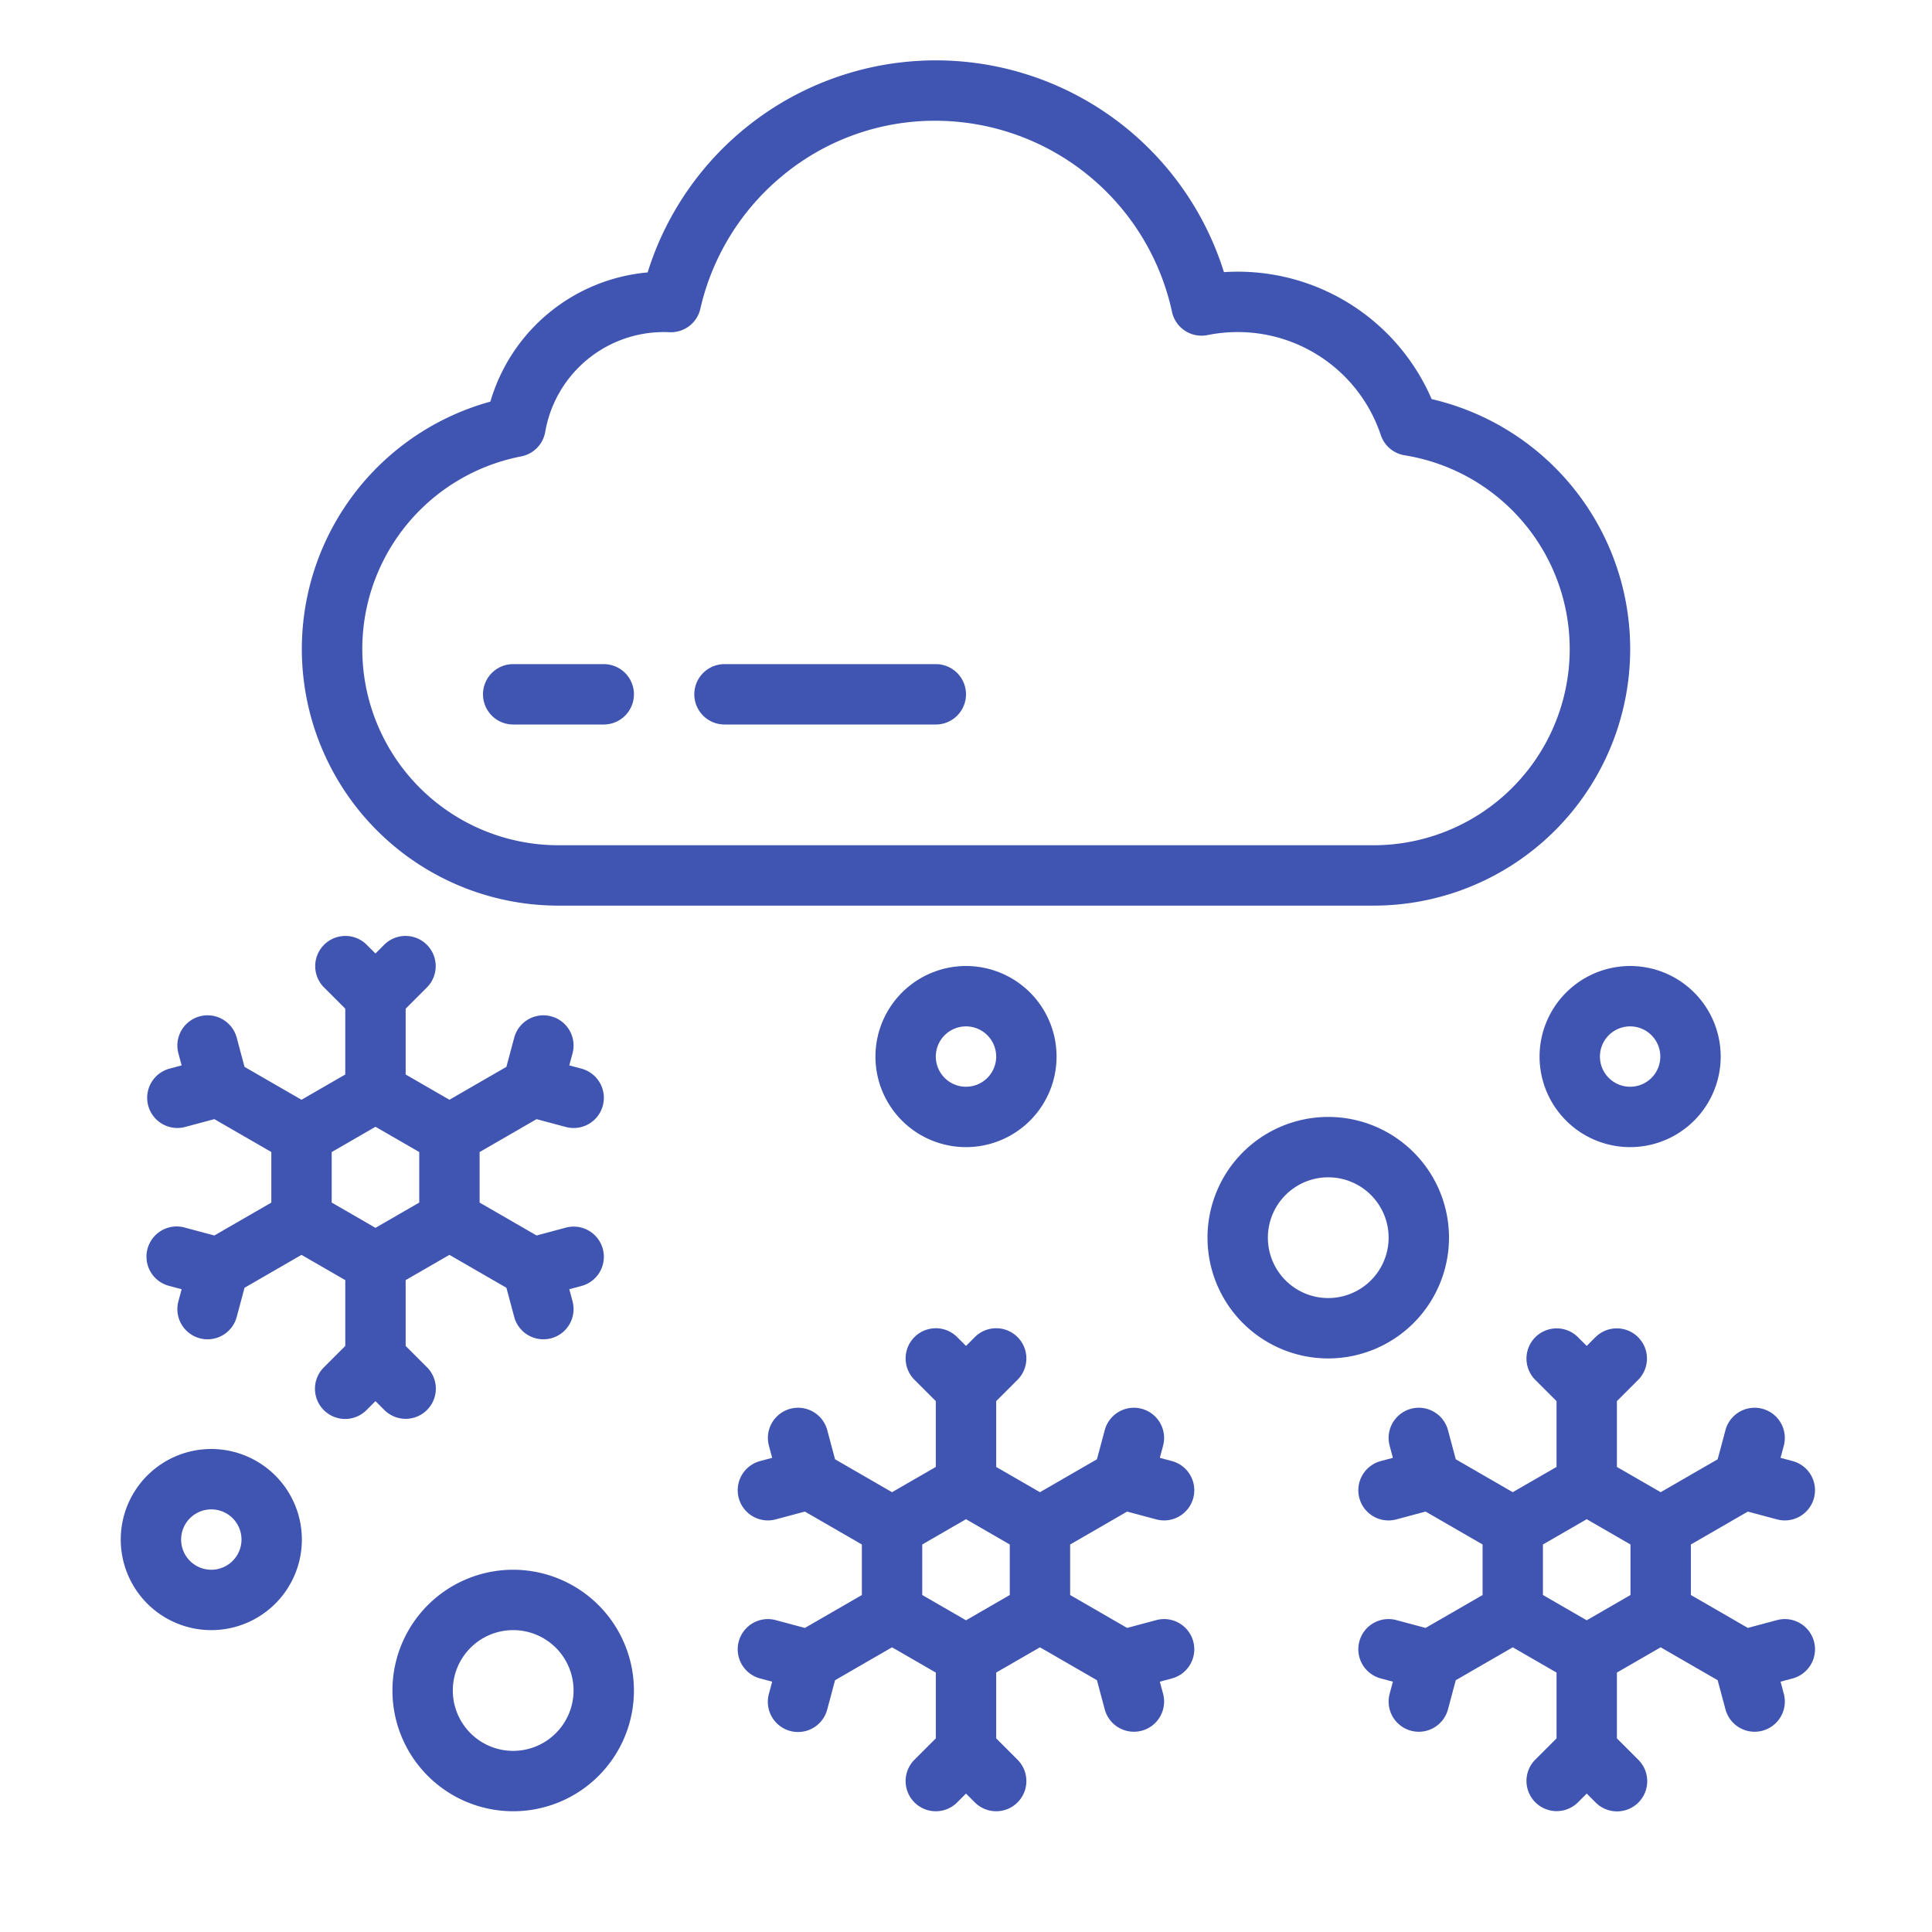 <svg xmlns="http://www.w3.org/2000/svg" xmlns:xlink="http://www.w3.org/1999/xlink" xmlns:svgjs="http://svgjs.com/svgjs" width="512" height="512" x="0" y="0" viewBox="0 0 512 512" style="enable-background:new 0 0 512 512" xml:space="preserve"><g><g xmlns="http://www.w3.org/2000/svg" id="outline"><path d="M148,240H364a68,68,0,0,0,15.4-134.237A55.93,55.93,0,0,0,328,72q-1.821,0-3.642.118a80,80,0,0,0-152.729.078,47.863,47.863,0,0,0-41.676,34.24A68,68,0,0,0,148,240Zm-9.882-119.05a8,8,0,0,0,6.37-6.484A31.911,31.911,0,0,1,176,88c.488,0,.973.017,1.455.038a7.994,7.994,0,0,0,8.144-6.226,64.27,64.27,0,0,1,22.2-35.6A63.231,63.231,0,0,1,248,32a64.271,64.271,0,0,1,62.59,50.622A8,8,0,0,0,320,88.8a40.464,40.464,0,0,1,8-.8,39.954,39.954,0,0,1,37.928,27.3,8,8,0,0,0,6.327,5.361A52,52,0,0,1,364,224H148a52,52,0,0,1-9.882-103.05Z" fill="#4054b2" data-original="#000000" style=""></path><path d="M136,192h24a8,8,0,0,0,0-16H136a8,8,0,0,0,0,16Z" fill="#4054b2" data-original="#000000" style=""></path><path d="M192,192h56a8,8,0,0,0,0-16H192a8,8,0,0,0,0,16Z" fill="#4054b2" data-original="#000000" style=""></path><path d="M298.7,400.585l7.728,2.07a8,8,0,1,0,4.141-15.455l-3.2-.857.857-3.2A8,8,0,0,0,292.77,379l-2.071,7.727-15.1,8.72L264,388.754v-17.44l5.657-5.657a8,8,0,0,0-11.314-11.314L256,356.687l-2.343-2.344a8,8,0,0,0-11.314,11.314L248,371.314v17.44l-11.6,6.695-15.1-8.72L219.23,379a8,8,0,0,0-15.455,4.141l.857,3.2-3.2.857a8,8,0,1,0,4.141,15.455l7.728-2.07,15.1,8.72V422.7l-15.1,8.72-7.728-2.07a8,8,0,0,0-4.141,15.455l3.2.857-.857,3.2A8,8,0,1,0,219.23,453l2.071-7.727,15.1-8.72,11.6,6.695v17.44l-5.657,5.657a8,8,0,0,0,11.314,11.314L256,475.313l2.343,2.344a8,8,0,0,0,11.314-11.314L264,460.686v-17.44l11.6-6.695,15.1,8.72L292.77,453a8,8,0,1,0,15.455-4.141l-.857-3.2,3.2-.857a8,8,0,0,0-4.141-15.455l-7.728,2.07-15.1-8.72v-13.39Zm-31.1,22.109-11.6,6.7-11.6-6.7V409.306l11.6-6.7,11.6,6.7Z" fill="#4054b2" data-original="#000000" style=""></path><path d="M113.159,373.657a8,8,0,0,0,0-11.314l-5.657-5.657v-17.44l11.6-6.694,15.1,8.719,2.07,7.727a8,8,0,0,0,15.456-4.141l-.858-3.2,3.2-.857a8,8,0,1,0-4.14-15.455l-7.728,2.07-15.1-8.72v-13.39l15.1-8.72,7.728,2.07a8,8,0,1,0,4.14-15.455l-3.2-.857.858-3.2A8,8,0,0,0,136.272,275l-2.07,7.727-15.1,8.719-11.6-6.694v-17.44l5.657-5.657a8,8,0,0,0-11.313-11.314L99.5,252.687l-2.343-2.344a8,8,0,0,0-11.313,11.314l5.656,5.657v17.44l-11.6,6.695-15.1-8.72L62.733,275a8,8,0,0,0-15.455,4.141l.857,3.2-3.2.857a8,8,0,1,0,4.141,15.455l7.728-2.07,15.1,8.72V318.7l-15.1,8.72-7.728-2.07A8,8,0,1,0,44.935,340.8l3.2.857-.857,3.2A8,8,0,1,0,62.733,349l2.07-7.727,15.1-8.72,11.6,6.695v17.44l-5.656,5.657a8,8,0,1,0,11.313,11.314l2.343-2.344,2.344,2.344a8,8,0,0,0,11.313,0ZM99.5,325.39l-11.595-6.7V305.306l11.6-6.7,11.6,6.7v13.388Z" fill="#4054b2" data-original="#000000" style=""></path><path d="M470.924,429.345l-7.728,2.07-15.1-8.72v-13.39l15.1-8.72,7.728,2.07a8,8,0,1,0,4.141-15.455l-3.2-.857.857-3.2A8,8,0,0,0,457.267,379l-2.07,7.727-15.1,8.72-11.6-6.695v-17.44l5.656-5.657a8,8,0,0,0-11.313-11.314l-2.343,2.344-2.344-2.344a8,8,0,0,0-11.313,11.314l5.657,5.657v17.44l-11.6,6.694-15.1-8.719L383.728,379a8,8,0,0,0-15.456,4.141l.858,3.2-3.2.857a8,8,0,1,0,4.14,15.455l7.728-2.07,15.1,8.72V422.7l-15.1,8.72-7.728-2.07a8,8,0,1,0-4.14,15.455l3.2.857-.858,3.2A8,8,0,1,0,383.728,453l2.07-7.727,15.1-8.719,11.6,6.694v17.44l-5.657,5.657a8,8,0,0,0,11.313,11.314l2.344-2.344,2.343,2.344a8,8,0,1,0,11.313-11.314l-5.656-5.657v-17.44l11.6-6.695,15.1,8.72,2.07,7.727a8,8,0,0,0,15.455-4.141l-.857-3.2,3.2-.857a8,8,0,0,0-4.141-15.455Zm-38.831-6.651-11.6,6.7-11.6-6.7V409.306l11.6-6.7,11.6,6.7Z" fill="#4054b2" data-original="#000000" style=""></path><path d="M232,280a24,24,0,1,0,24-24A24.027,24.027,0,0,0,232,280Zm32,0a8,8,0,1,1-8-8A8.009,8.009,0,0,1,264,280Z" fill="#4054b2" data-original="#000000" style=""></path><path d="M56,384a24,24,0,1,0,24,24A24.027,24.027,0,0,0,56,384Zm0,32a8,8,0,1,1,8-8A8.009,8.009,0,0,1,56,416Z" fill="#4054b2" data-original="#000000" style=""></path><path d="M408,280a24,24,0,1,0,24-24A24.027,24.027,0,0,0,408,280Zm32,0a8,8,0,1,1-8-8A8.009,8.009,0,0,1,440,280Z" fill="#4054b2" data-original="#000000" style=""></path><path d="M136,416a32,32,0,1,0,32,32A32.036,32.036,0,0,0,136,416Zm0,48a16,16,0,1,1,16-16A16.019,16.019,0,0,1,136,464Z" fill="#4054b2" data-original="#000000" style=""></path><path d="M384,328a32,32,0,1,0-32,32A32.036,32.036,0,0,0,384,328Zm-32,16a16,16,0,1,1,16-16A16.019,16.019,0,0,1,352,344Z" fill="#4054b2" data-original="#000000" style=""></path></g></g></svg>